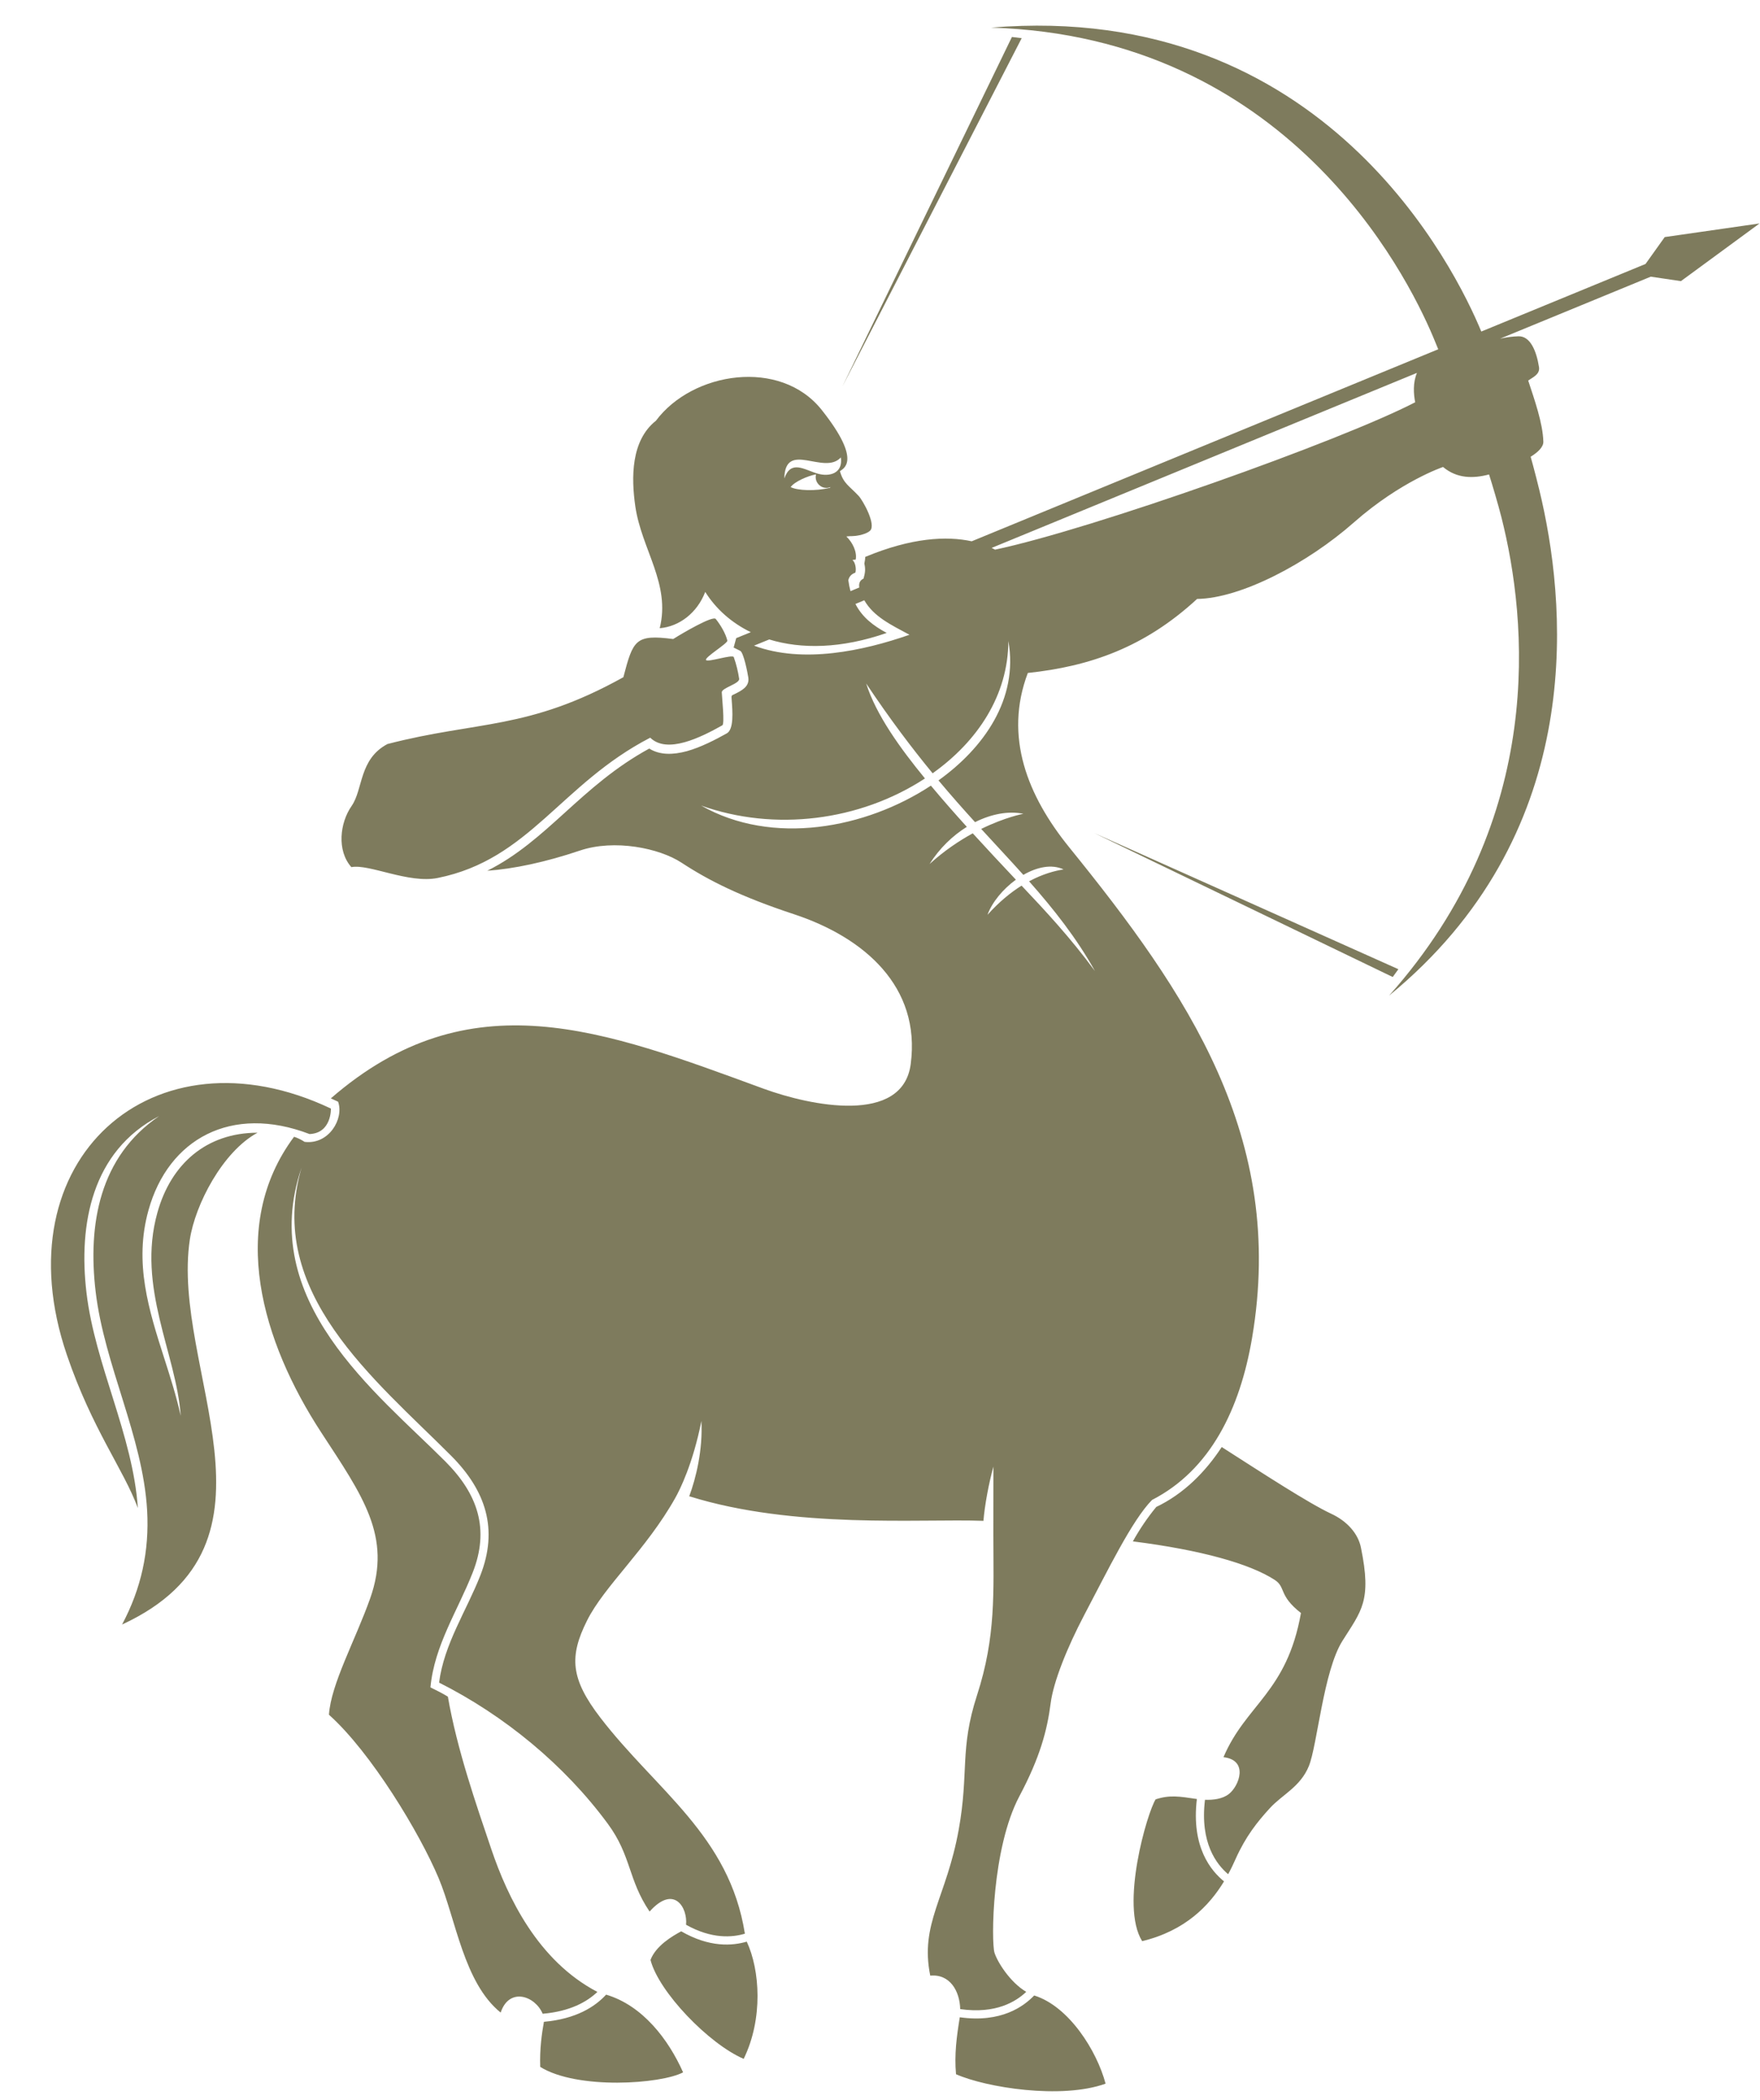 <?xml version="1.0" encoding="UTF-8" standalone="no"?><svg xmlns="http://www.w3.org/2000/svg" xmlns:xlink="http://www.w3.org/1999/xlink" fill="#000000" height="117.5" preserveAspectRatio="xMidYMid meet" version="1" viewBox="3.0 2.9 98.5 117.5" width="98.5" zoomAndPan="magnify"><g id="change1_1"><path d="M 33.441 116.016 C 33.328 116.641 33.199 117.527 33.234 118.539 C 35.32 119.832 40.004 119.496 41.23 118.844 C 40.41 117 38.965 115.102 36.922 114.496 C 36.305 115.168 35.25 115.855 33.441 116.016 Z M 41.125 110.953 C 40.625 111.223 39.707 111.758 39.406 112.555 C 39.867 114.344 42.664 117.246 44.621 118.09 C 45.719 115.836 45.531 113.117 44.793 111.531 C 43.992 111.766 42.715 111.871 41.125 110.953 Z M 69.984 103.551 C 69.004 103.406 68.469 103.312 67.676 103.57 C 67.207 104.309 65.672 109.504 66.922 111.504 C 69.344 110.918 70.684 109.508 71.504 108.16 C 70.789 107.578 69.66 106.262 69.984 103.551 Z M 66.402 89.137 C 70.23 89.621 72.949 90.391 74.336 91.289 C 74.98 91.703 74.535 92.148 75.809 93.145 C 75.02 97.59 72.738 98.242 71.473 101.211 C 72.895 101.375 72.352 102.824 71.773 103.273 C 71.422 103.547 70.902 103.613 70.438 103.594 C 70.145 106.012 71.09 107.211 71.734 107.758 C 71.895 107.465 72.031 107.18 72.148 106.914 C 72.715 105.645 73.363 104.836 74.059 104.074 C 74.75 103.309 75.777 102.879 76.254 101.703 C 76.727 100.527 77.066 96.398 78.129 94.707 C 79.191 93.016 79.781 92.48 79.168 89.496 C 79.012 88.691 78.375 87.996 77.508 87.594 C 76.211 86.988 73.598 85.281 71.375 83.859 C 70.457 85.262 69.242 86.48 67.711 87.211 C 67.215 87.812 66.781 88.457 66.402 89.137 Z M 42.238 47.969 C 46.223 50.238 51.449 49.258 55.098 46.855 C 55.785 47.68 56.453 48.434 57.109 49.16 C 56.312 49.656 55.574 50.367 55.023 51.242 C 55.844 50.496 56.684 49.938 57.441 49.523 C 58.238 50.395 59.043 51.258 59.855 52.117 C 59.133 52.641 58.523 53.375 58.266 54.082 C 58.922 53.352 59.57 52.828 60.172 52.449 C 61.512 53.863 62.918 55.375 64.281 57.23 C 63.25 55.379 61.973 53.766 60.594 52.207 C 61.363 51.793 62.039 51.617 62.523 51.543 C 61.859 51.23 61.031 51.41 60.273 51.848 C 59.496 50.98 58.699 50.137 57.914 49.277 C 59.27 48.613 60.27 48.43 60.273 48.43 C 59.438 48.258 58.48 48.441 57.57 48.898 C 56.902 48.164 56.223 47.398 55.523 46.562 C 58.043 44.758 60.012 42.012 59.434 38.762 C 59.422 41.793 57.719 44.371 55.195 46.164 C 54.031 44.75 52.805 43.129 51.477 41.141 C 52.031 42.898 53.383 44.766 54.766 46.453 C 51.113 48.84 46.355 49.434 42.238 47.969 Z M 40.676 38.652 C 38.555 38.379 38.434 38.707 37.887 40.789 C 32.535 43.766 29.742 43.215 24.684 44.527 C 23.082 45.379 23.332 47.055 22.676 47.996 C 22.02 48.938 21.84 50.484 22.664 51.414 C 23.664 51.223 25.871 52.352 27.5 52.02 C 32.641 50.984 34.379 46.766 39.391 44.172 C 40.336 45.098 42.215 44.16 43.426 43.48 C 43.566 43.402 43.406 41.938 43.395 41.633 C 43.391 41.383 44.41 41.152 44.367 40.875 C 44.309 40.48 44.211 40.07 44.066 39.664 C 44.004 39.492 42.586 39.977 42.512 39.824 C 42.434 39.672 43.738 38.891 43.707 38.742 C 43.617 38.355 43.332 37.871 43.059 37.531 C 42.891 37.324 41.152 38.352 40.676 38.652 Z M 81.262 57.125 L 64.25 49.512 L 80.945 57.562 Z M 59.633 4.969 L 50.148 24.52 L 60.18 5.035 Z M 58.496 33.555 C 58.562 33.586 58.629 33.617 58.688 33.652 C 64.121 32.508 78.023 27.574 82.203 25.406 C 82.109 24.941 82.07 24.309 82.301 23.762 Z M 56.715 115.762 C 56.539 116.848 56.406 117.836 56.504 118.949 C 58.191 119.695 62.395 120.367 64.875 119.477 C 64.387 117.641 62.828 115.148 60.879 114.543 C 60.305 115.141 59.047 116.09 56.715 115.762 Z M 48.746 29.395 C 49.43 29.598 50.191 29.379 50.059 28.492 C 49.125 29.52 46.938 27.504 46.895 29.668 C 47.27 28.613 47.992 29.172 48.746 29.395 Z M 48.672 29.438 C 48.211 29.523 47.461 29.848 47.25 30.152 C 47.625 30.348 48.641 30.391 49.453 30.191 C 49.461 30.18 49.465 30.168 49.473 30.152 C 49.008 30.344 48.543 29.898 48.672 29.438 Z M 50.875 36.691 C 51.258 37.434 51.863 37.902 52.625 38.312 C 50.09 39.195 47.844 39.227 46.051 38.676 L 45.199 39.023 C 47.941 40.047 51.336 39.309 53.898 38.414 C 52.863 37.855 51.902 37.406 51.371 36.484 Z M 48.992 25.84 C 51.328 28.785 50.129 29.129 50.008 29.266 C 50.207 29.957 50.52 30.074 51.055 30.645 C 51.293 30.898 52.059 32.27 51.688 32.598 C 51.547 32.723 51.324 32.797 51.105 32.844 C 50.738 32.922 50.621 32.879 50.367 32.914 C 50.707 33.238 50.973 33.766 50.891 34.207 C 50.832 34.211 50.77 34.219 50.711 34.227 C 50.887 34.391 50.926 34.758 50.871 34.938 C 50.637 35.02 50.52 35.172 50.477 35.363 C 50.508 35.582 50.547 35.785 50.598 35.973 L 51.09 35.77 C 51.051 35.512 51.141 35.359 51.328 35.273 C 51.414 34.961 51.449 34.77 51.375 34.43 C 51.398 34.305 51.422 34.184 51.422 34.059 C 54.016 32.977 55.984 32.879 57.383 33.184 L 83.492 22.441 C 83.418 22.262 83.273 21.914 83.207 21.75 C 81.664 18.094 74.98 4.938 58.465 4.445 C 77.137 2.902 84.48 18.012 85.902 21.449 L 95.094 17.668 L 96.168 16.164 L 101.473 15.402 L 97.074 18.629 L 95.387 18.379 L 86.973 21.84 L 86.953 21.848 C 87.289 21.773 87.641 21.723 87.98 21.715 C 88.637 21.695 88.988 22.523 89.133 23.445 C 89.191 23.852 88.77 24.016 88.527 24.191 C 88.875 25.254 89.344 26.562 89.375 27.609 C 89.383 27.895 89.098 28.188 88.66 28.457 L 88.664 28.453 C 88.824 29.012 89.133 30.203 89.289 30.91 C 90.742 37.379 91.617 49.688 80.742 58.602 C 89.598 48.664 88.465 37.543 87.035 31.867 C 86.852 31.141 86.508 29.98 86.336 29.445 C 85.445 29.68 84.543 29.68 83.762 29.027 C 83.762 29.027 81.395 29.82 78.781 32.121 C 76.168 34.426 72.441 36.379 69.996 36.41 C 67.043 39.133 63.98 40.184 60.523 40.551 C 59.172 44.121 60.516 47.438 62.836 50.301 C 69.449 58.461 74.98 66.523 73.074 77.75 C 72.398 81.738 70.738 85.145 67.473 86.82 C 66.348 87.969 65.012 90.734 63.68 93.258 C 62.727 95.07 61.953 96.996 61.801 98.195 C 61.605 99.715 61.203 101.227 60.051 103.395 C 58.5 106.32 58.473 111.539 58.656 112.145 C 58.812 112.656 59.523 113.801 60.434 114.34 C 59.871 114.875 58.742 115.594 56.738 115.305 C 56.715 114.293 56.16 113.328 55.062 113.434 C 54.469 110.508 55.965 109.094 56.656 105.262 C 57.234 102.059 56.699 100.77 57.676 97.758 C 58.75 94.449 58.598 91.98 58.594 88.758 C 58.594 88.516 58.594 85.207 58.598 84.953 C 58.336 85.895 58.109 87.129 58.039 87.988 C 54.484 87.859 47.465 88.453 41.574 86.613 C 41.945 85.617 42.34 84.023 42.254 82.402 C 41.781 84.793 41.047 86.258 40.785 86.719 C 39.168 89.594 36.816 91.641 35.855 93.566 C 34.852 95.574 34.918 96.812 36.609 99.012 C 39.734 103.074 43.824 105.598 44.688 111.086 C 43.98 111.297 42.836 111.395 41.395 110.586 C 41.492 109.641 40.73 108.309 39.355 109.848 C 38.145 108.059 38.34 106.734 37.02 104.941 C 34.594 101.645 31.223 98.875 27.574 97.039 C 27.848 94.887 29.102 93.031 29.879 91.051 C 30.902 88.453 30.188 86.293 28.25 84.348 C 23.988 80.074 17.836 75.211 19.879 68.219 C 17.336 75.684 24.102 80.832 27.926 84.668 C 29.742 86.488 30.414 88.457 29.453 90.887 C 28.613 93.023 27.312 94.953 27.09 97.305 C 27.418 97.469 27.75 97.629 28.066 97.824 C 28.578 100.785 29.652 103.859 30.496 106.355 C 31.41 109.055 33.105 112.605 36.434 114.344 C 35.852 114.898 34.906 115.434 33.371 115.566 C 32.945 114.555 31.496 114.066 31.02 115.5 C 28.953 113.832 28.516 110.285 27.551 107.984 C 26.5 105.473 23.77 100.945 21.41 98.836 C 21.523 97.113 22.891 94.66 23.719 92.32 C 24.945 88.859 23.289 86.582 20.98 83.047 C 17.676 77.988 15.723 71.512 19.457 66.5 C 19.652 66.562 19.848 66.656 20.047 66.785 C 21.406 66.953 22.262 65.488 21.922 64.539 C 21.848 64.504 21.59 64.387 21.516 64.352 C 29.297 57.602 36.781 60.531 45.738 63.812 C 48.352 64.766 53.52 65.848 53.969 62.434 C 54.543 58.098 51.363 55.344 47.43 54.047 C 44.457 53.066 42.664 52.164 41.152 51.172 C 39.902 50.348 37.387 49.836 35.453 50.488 C 33.516 51.141 31.75 51.512 30.27 51.617 C 31.938 50.785 33.25 49.602 34.629 48.352 C 35.988 47.121 37.422 45.824 39.336 44.781 C 39.934 45.156 40.68 45.133 41.445 44.926 C 42.238 44.703 43.047 44.281 43.676 43.93 C 44.074 43.707 44 42.727 43.949 42.059 C 43.926 41.785 43.941 41.816 44.094 41.742 C 44.52 41.531 44.957 41.312 44.879 40.801 C 44.836 40.523 44.617 39.406 44.426 39.312 L 44.059 39.129 L 44.203 38.602 L 45.02 38.27 C 43.926 37.738 43.059 36.957 42.469 36.016 C 42.016 37.199 41.008 37.957 39.922 38.047 C 40.543 35.559 38.906 33.645 38.555 31.223 C 38.328 29.645 38.301 27.551 39.711 26.438 C 41.758 23.691 46.684 22.926 48.992 25.84 Z M 21.52 64.922 C 11.574 60.207 3.016 67.781 6.742 78.703 C 8.164 82.875 9.922 85.113 10.715 87.273 C 10.441 83.199 8.316 79.262 7.84 75.223 C 7.387 71.406 8.133 67.301 11.906 65.344 C 8.57 67.613 7.906 71.387 8.352 75.16 C 8.84 79.289 10.992 83.25 11.234 87.402 C 11.363 89.676 10.906 91.773 9.832 93.789 C 19.637 89.258 12.531 79.484 13.625 72.246 C 13.922 70.297 15.461 67.324 17.414 66.273 C 14.555 66.277 12.57 68.012 11.809 70.742 C 10.637 74.93 12.879 78.656 13.113 82.113 C 12.875 81.027 12.535 79.965 12.199 78.914 C 11.332 76.207 10.484 73.559 11.312 70.602 C 12.426 66.613 15.957 64.676 20.324 66.348 C 21.566 66.297 21.52 64.922 21.52 64.922" fill="#7e7b5d" fill-rule="evenodd"/></g></svg>
